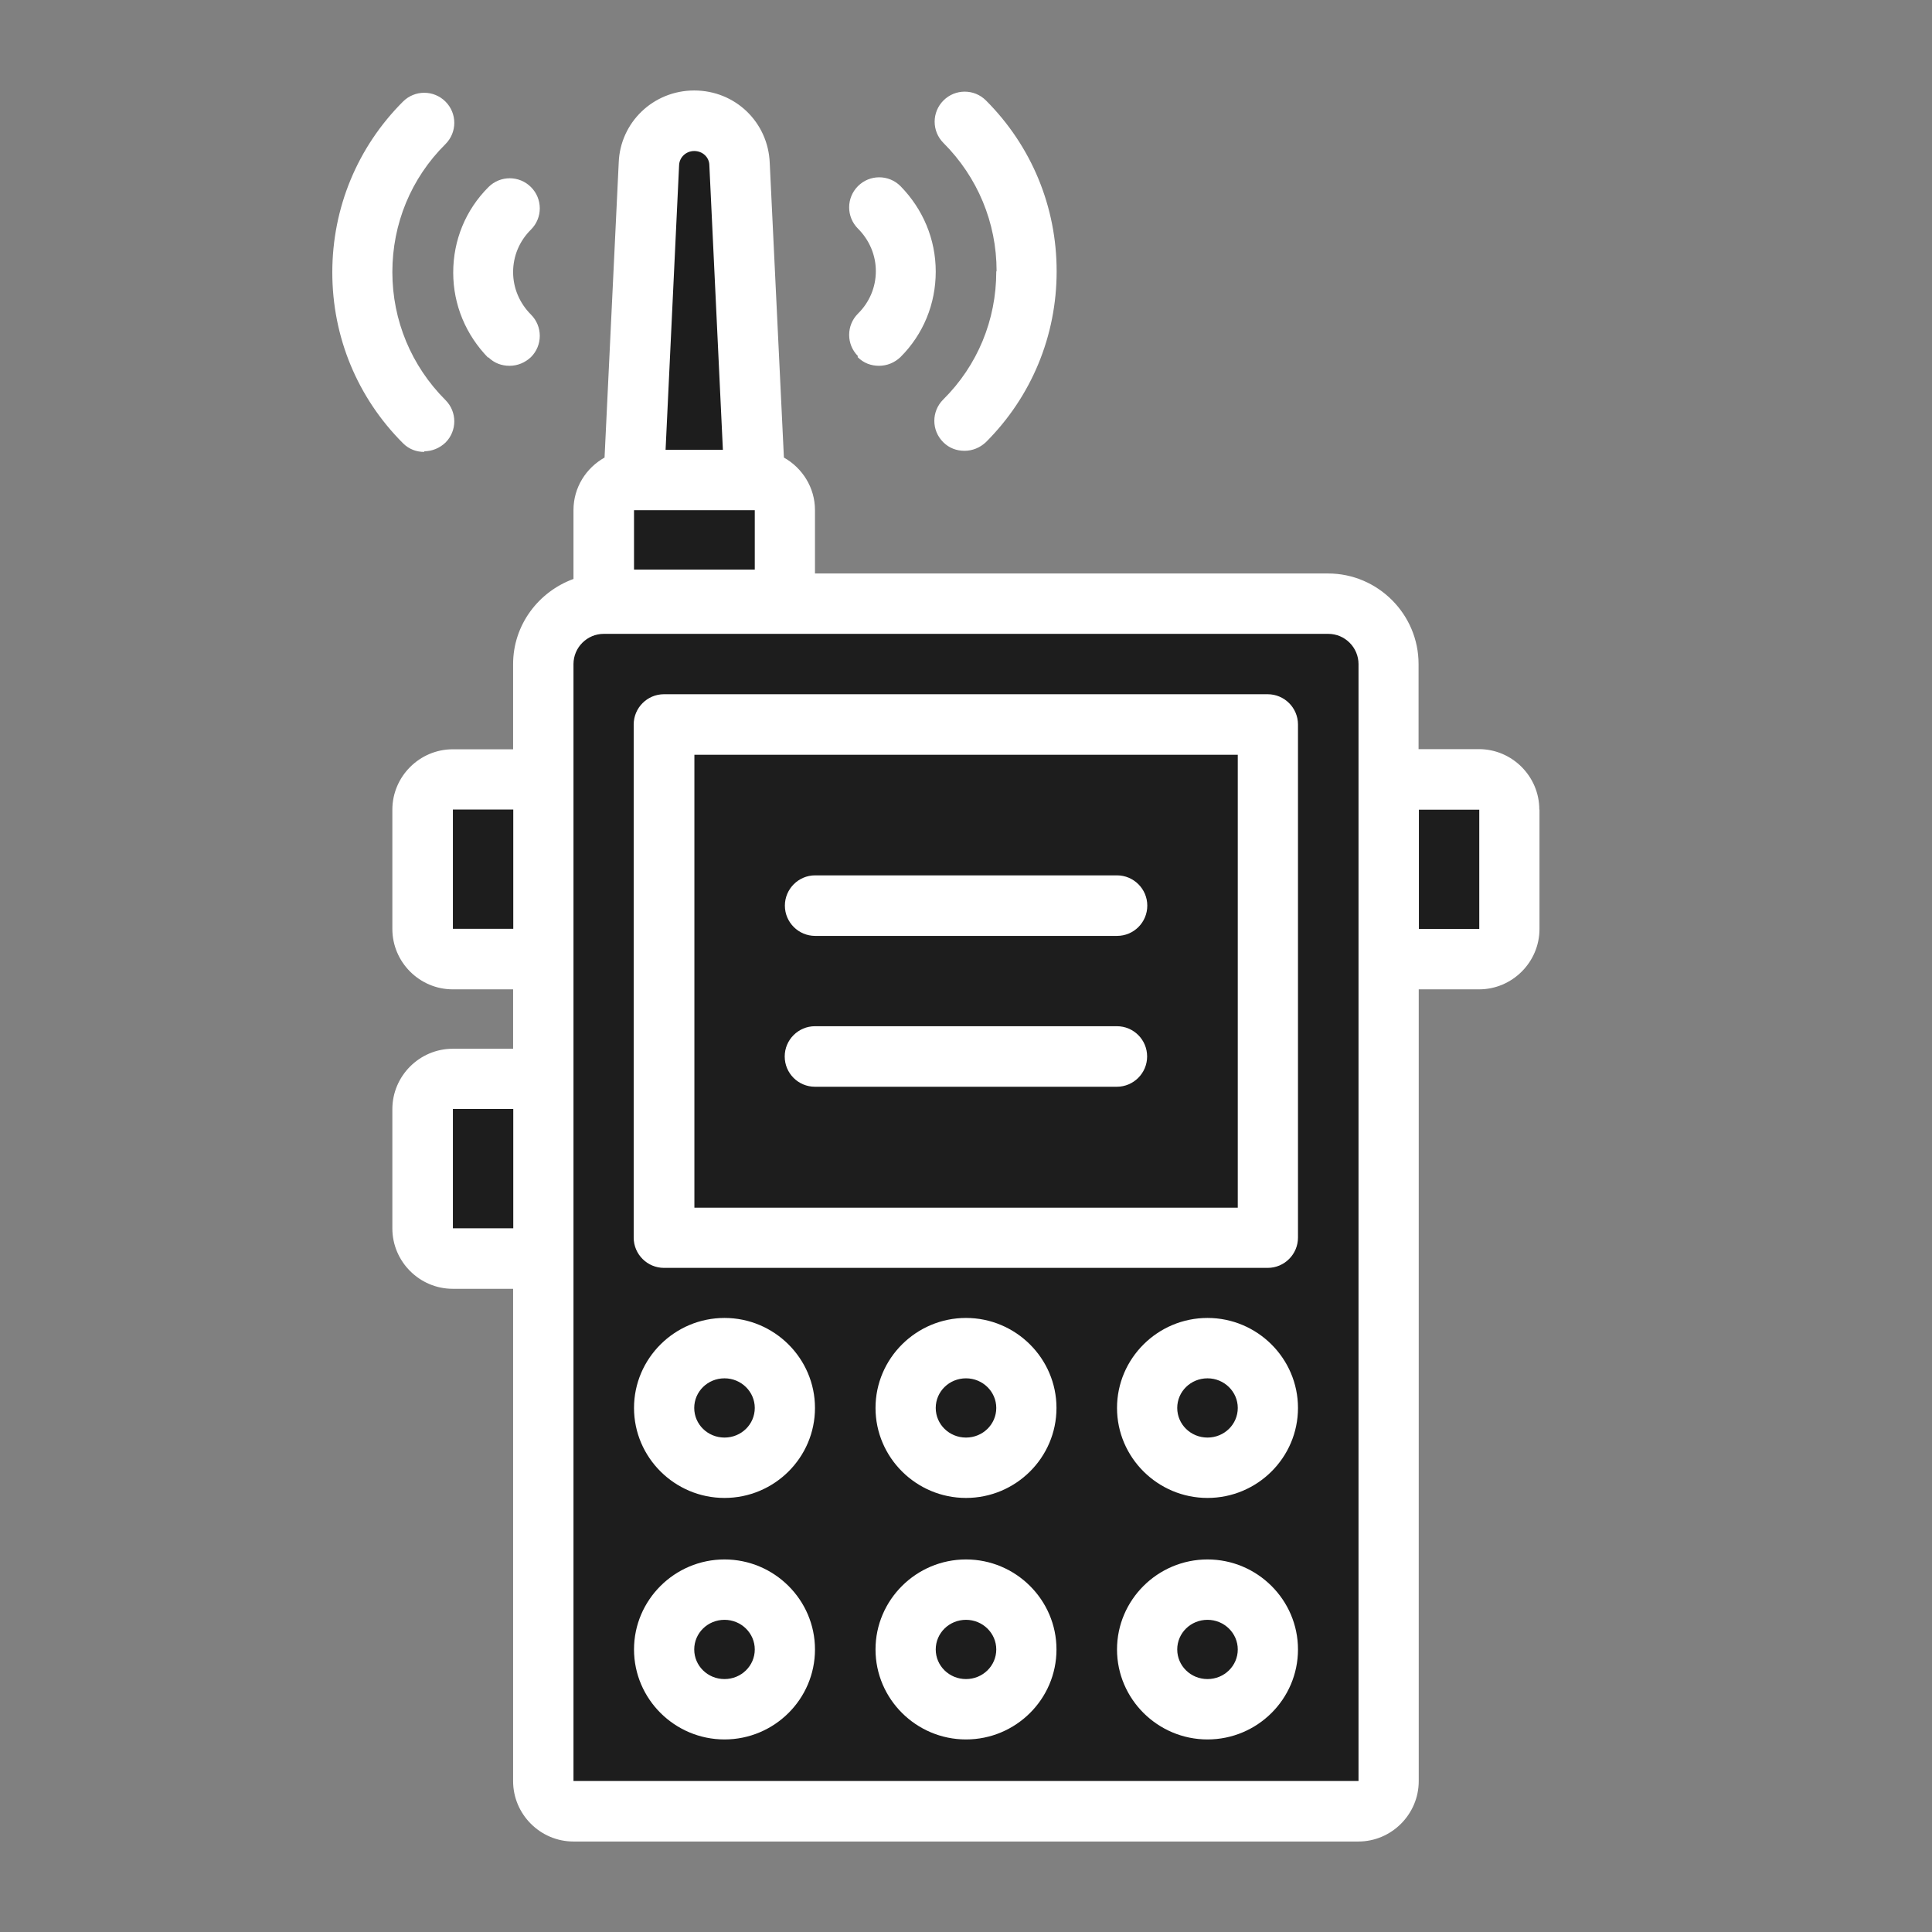 <?xml version="1.0" encoding="UTF-8"?>
<svg id="Layer_1" xmlns="http://www.w3.org/2000/svg" version="1.1" viewBox="0 0 1200 1200">
  <rect x="0" y="0" width="1200" height="1200" fill="#808080" stroke="none"/>
  <!-- Generator: Adobe Illustrator 29.4.0, SVG Export Plug-In . SVG Version: 2.1.0 Build 152)  -->
  <defs>
    <style>
      .st0 {
        fill: #1d1d1d;
      }

      .st1 {
        fill: #fff;
      }
    </style>
  </defs>
  <path class="st0" d="M850.7,1121.9l-515.4-6.3c-1.7-109.4-3.3-218.7-5-328.1-19.5-4.5-38.9-8.9-58.4-13.4-5.9-28.4-11.8-56.8-17.8-85.3,3-3.8,8.3-9.7,16.5-13.9,18.2-9.3,31-.1,44.4-6.2,20.6-9.4,30.7-49.5,17.8-63.5-13.3-14.4-42.3,7.8-62.2-5.3-13.7-9-22.1-34.1-9.5-97.1l66.6-24.5c-6.8-51.5,5.3-77.3,17.8-91.4,7.9-8.9,13.1-9.9,21.6-20.3,21.2-26.2,20.6-59.8,20.3-76.2-2.8-158.2.3-191.2,20.3-204.3,9-5.9,23.5-9.2,34.3-3.8,32.9,16.4,2.6,98.5,26.7,197,11.2,45.5,30.4,79.9,44.3,101.3,41.5-1.3,83.9-2.1,127.1-2.4,70-.4,137.9.7,203.6,3.1,5.4,10.6,13,27.7,18.4,49.9,6.2,25.6,3.4,33.7,11.4,44.6,15.1,20.5,37.7,9.6,55.8,27,27.5,26.4,16.5,90.8-2.5,97.1-6.9,2.3-11.1-4.3-26.8-6.1-14.8-1.7-27.6,2.2-36.6,6.1-4.2,174-8.5,347.9-12.7,521.9Z"/>
  <path class="st1" d="M487.5,562.5c0-10.3,8.4-18.8,18.8-18.8h187.5c10.3,0,18.8,8.4,18.8,18.8s-8.4,18.8-18.8,18.8h-187.5c-10.3,0-18.8-8.4-18.8-18.8ZM506.2,675h187.5c10.3,0,18.8-8.4,18.8-18.8s-8.4-18.8-18.8-18.8h-187.5c-10.3,0-18.8,8.4-18.8,18.8s8.4,18.8,18.8,18.8ZM806.2,450v318.7c0,10.3-8.4,18.8-18.8,18.8h-375c-10.3,0-18.8-8.4-18.8-18.8v-318.7c0-10.3,8.4-18.8,18.8-18.8h375c10.3,0,18.8,8.4,18.8,18.8ZM768.8,468.8h-337.5v281.3h337.5v-281.3ZM506.2,874.5c0,30.9-25.3,55.9-56.2,55.9s-56.2-25.1-56.2-55.9,25.3-55.9,56.2-55.9,56.2,25.1,56.2,55.9ZM468.8,874.5c0-10.1-8.4-18.4-18.8-18.4s-18.8,8.2-18.8,18.4,8.4,18.4,18.8,18.4,18.8-8.2,18.8-18.4ZM656.2,874.5c0,30.9-25.3,55.9-56.2,55.9s-56.2-25.1-56.2-55.9,25.3-55.9,56.2-55.9,56.2,25.1,56.2,55.9ZM618.8,874.5c0-10.1-8.4-18.4-18.8-18.4s-18.8,8.2-18.8,18.4,8.4,18.4,18.8,18.4,18.8-8.2,18.8-18.4ZM806.2,874.5c0,30.9-25.3,55.9-56.2,55.9s-56.2-25.1-56.2-55.9,25.3-55.9,56.2-55.9,56.2,25.1,56.2,55.9ZM768.8,874.5c0-10.1-8.4-18.4-18.8-18.4s-18.8,8.2-18.8,18.4,8.4,18.4,18.8,18.4,18.8-8.2,18.8-18.4ZM506.2,1024.5c0,30.9-25.3,55.9-56.2,55.9s-56.2-25.1-56.2-55.9,25.3-55.9,56.2-55.9,56.2,25.1,56.2,55.9ZM468.8,1024.5c0-10.1-8.4-18.4-18.8-18.4s-18.8,8.2-18.8,18.4,8.4,18.4,18.8,18.4,18.8-8.2,18.8-18.4ZM656.2,1024.5c0,30.9-25.3,55.9-56.2,55.9s-56.2-25.1-56.2-55.9,25.3-55.9,56.2-55.9,56.2,25.1,56.2,55.9ZM618.8,1024.5c0-10.1-8.4-18.4-18.8-18.4s-18.8,8.2-18.8,18.4,8.4,18.4,18.8,18.4,18.8-8.2,18.8-18.4ZM806.2,1024.5c0,30.9-25.3,55.9-56.2,55.9s-56.2-25.1-56.2-55.9,25.3-55.9,56.2-55.9,56.2,25.1,56.2,55.9ZM768.8,1024.5c0-10.1-8.4-18.4-18.8-18.4s-18.8,8.2-18.8,18.4,8.4,18.4,18.8,18.4,18.8-8.2,18.8-18.4ZM956.2,502.9v74.1c0,20.6-16.9,37.5-37.5,37.5h-37.5v491.8c0,20.6-16.9,37.5-37.5,37.5h-487.5c-20.6,0-37.5-16.9-37.5-37.5v-305.8h-37.5c-20.6,0-37.5-16.9-37.5-37.5v-74.1c0-20.6,16.9-37.5,37.5-37.5h37.5v-36.9h-37.5c-20.6,0-37.5-16.9-37.5-37.5v-74.1c0-20.6,16.9-37.5,37.5-37.5h37.5v-52.9c0-24.4,15.8-45,37.5-52.9v-42.8c0-14.1,7.9-26.2,19.3-32.6l8.8-183.2c.9-24.9,21.4-44.8,46.9-44.8s45.9,19.7,46.9,45l8.8,183c11.4,6.4,19.3,18.6,19.3,32.6v39.4h318.7c30.9,0,56.2,25.3,56.2,56.2v52.9h37.5c20.6,0,37.5,16.9,37.5,37.5h0ZM393.8,353.8h75v-36.9h-75v36.9ZM413.4,279.4h35.6l-8.4-176.6c0-5.2-4.3-9-9.4-9s-9.2,3.9-9.4,8.8l-8.4,176.8ZM318.8,576.9v-74.1h-37.5v74.1h37.5ZM318.8,762.9v-74.1h-37.5v74.1h37.5ZM843.8,1106.2V412.5c0-10.3-8.4-18.8-18.8-18.8h-450c-10.3,0-18.8,8.4-18.8,18.8v693.7h487.5ZM918.8,502.9h-37.5v74.1h37.5v-74.1ZM532.7,221.8c3.8,3.8,8.4,5.4,13.3,5.4s9.6-1.9,13.3-5.4c14.2-14.2,21.9-33,21.9-53.1s-7.9-38.8-21.9-53.1c-7.3-7.3-19.1-7.3-26.4,0s-7.3,19.1,0,26.4c7.1,7.1,11.1,16.5,11.1,26.4s-3.9,19.3-11.1,26.4c-7.3,7.3-7.3,19.1,0,26.4l-.2.4ZM618.8,168.7c0,30-11.6,58.3-33,79.5-7.3,7.3-7.3,19.1,0,26.4,3.8,3.8,8.4,5.4,13.3,5.4s9.6-1.9,13.3-5.4c28.3-28.3,43.9-66,43.9-106.1s-15.6-77.8-43.9-106.1c-7.3-7.3-19.1-7.3-26.4,0s-7.3,19.1,0,26.4c21.2,21.2,33,49.5,33,79.5l-.2.4ZM303.2,221.8c3.8,3.8,8.4,5.4,13.3,5.4s9.6-1.9,13.3-5.4c7.3-7.3,7.3-19.1,0-26.4-7.1-7.1-11.1-16.5-11.1-26.4s3.9-19.3,11.1-26.4c7.3-7.3,7.3-19.1,0-26.4s-19.1-7.3-26.4,0c-14.2,14.2-21.9,33-21.9,53.1s7.9,38.8,21.9,53.1l-.2-.4ZM263.4,280.3c4.9,0,9.6-1.9,13.3-5.4,7.3-7.3,7.3-19.1,0-26.4-21.2-21.2-33-49.5-33-79.5s11.6-58.3,33-79.5c7.3-7.3,7.3-19.1,0-26.4s-19.1-7.3-26.4,0c-28.3,28.3-43.9,66-43.9,106.1s15.6,77.8,43.9,106.1c3.8,3.8,8.4,5.4,13.3,5.4l-.2-.4Z"/>
</svg>
